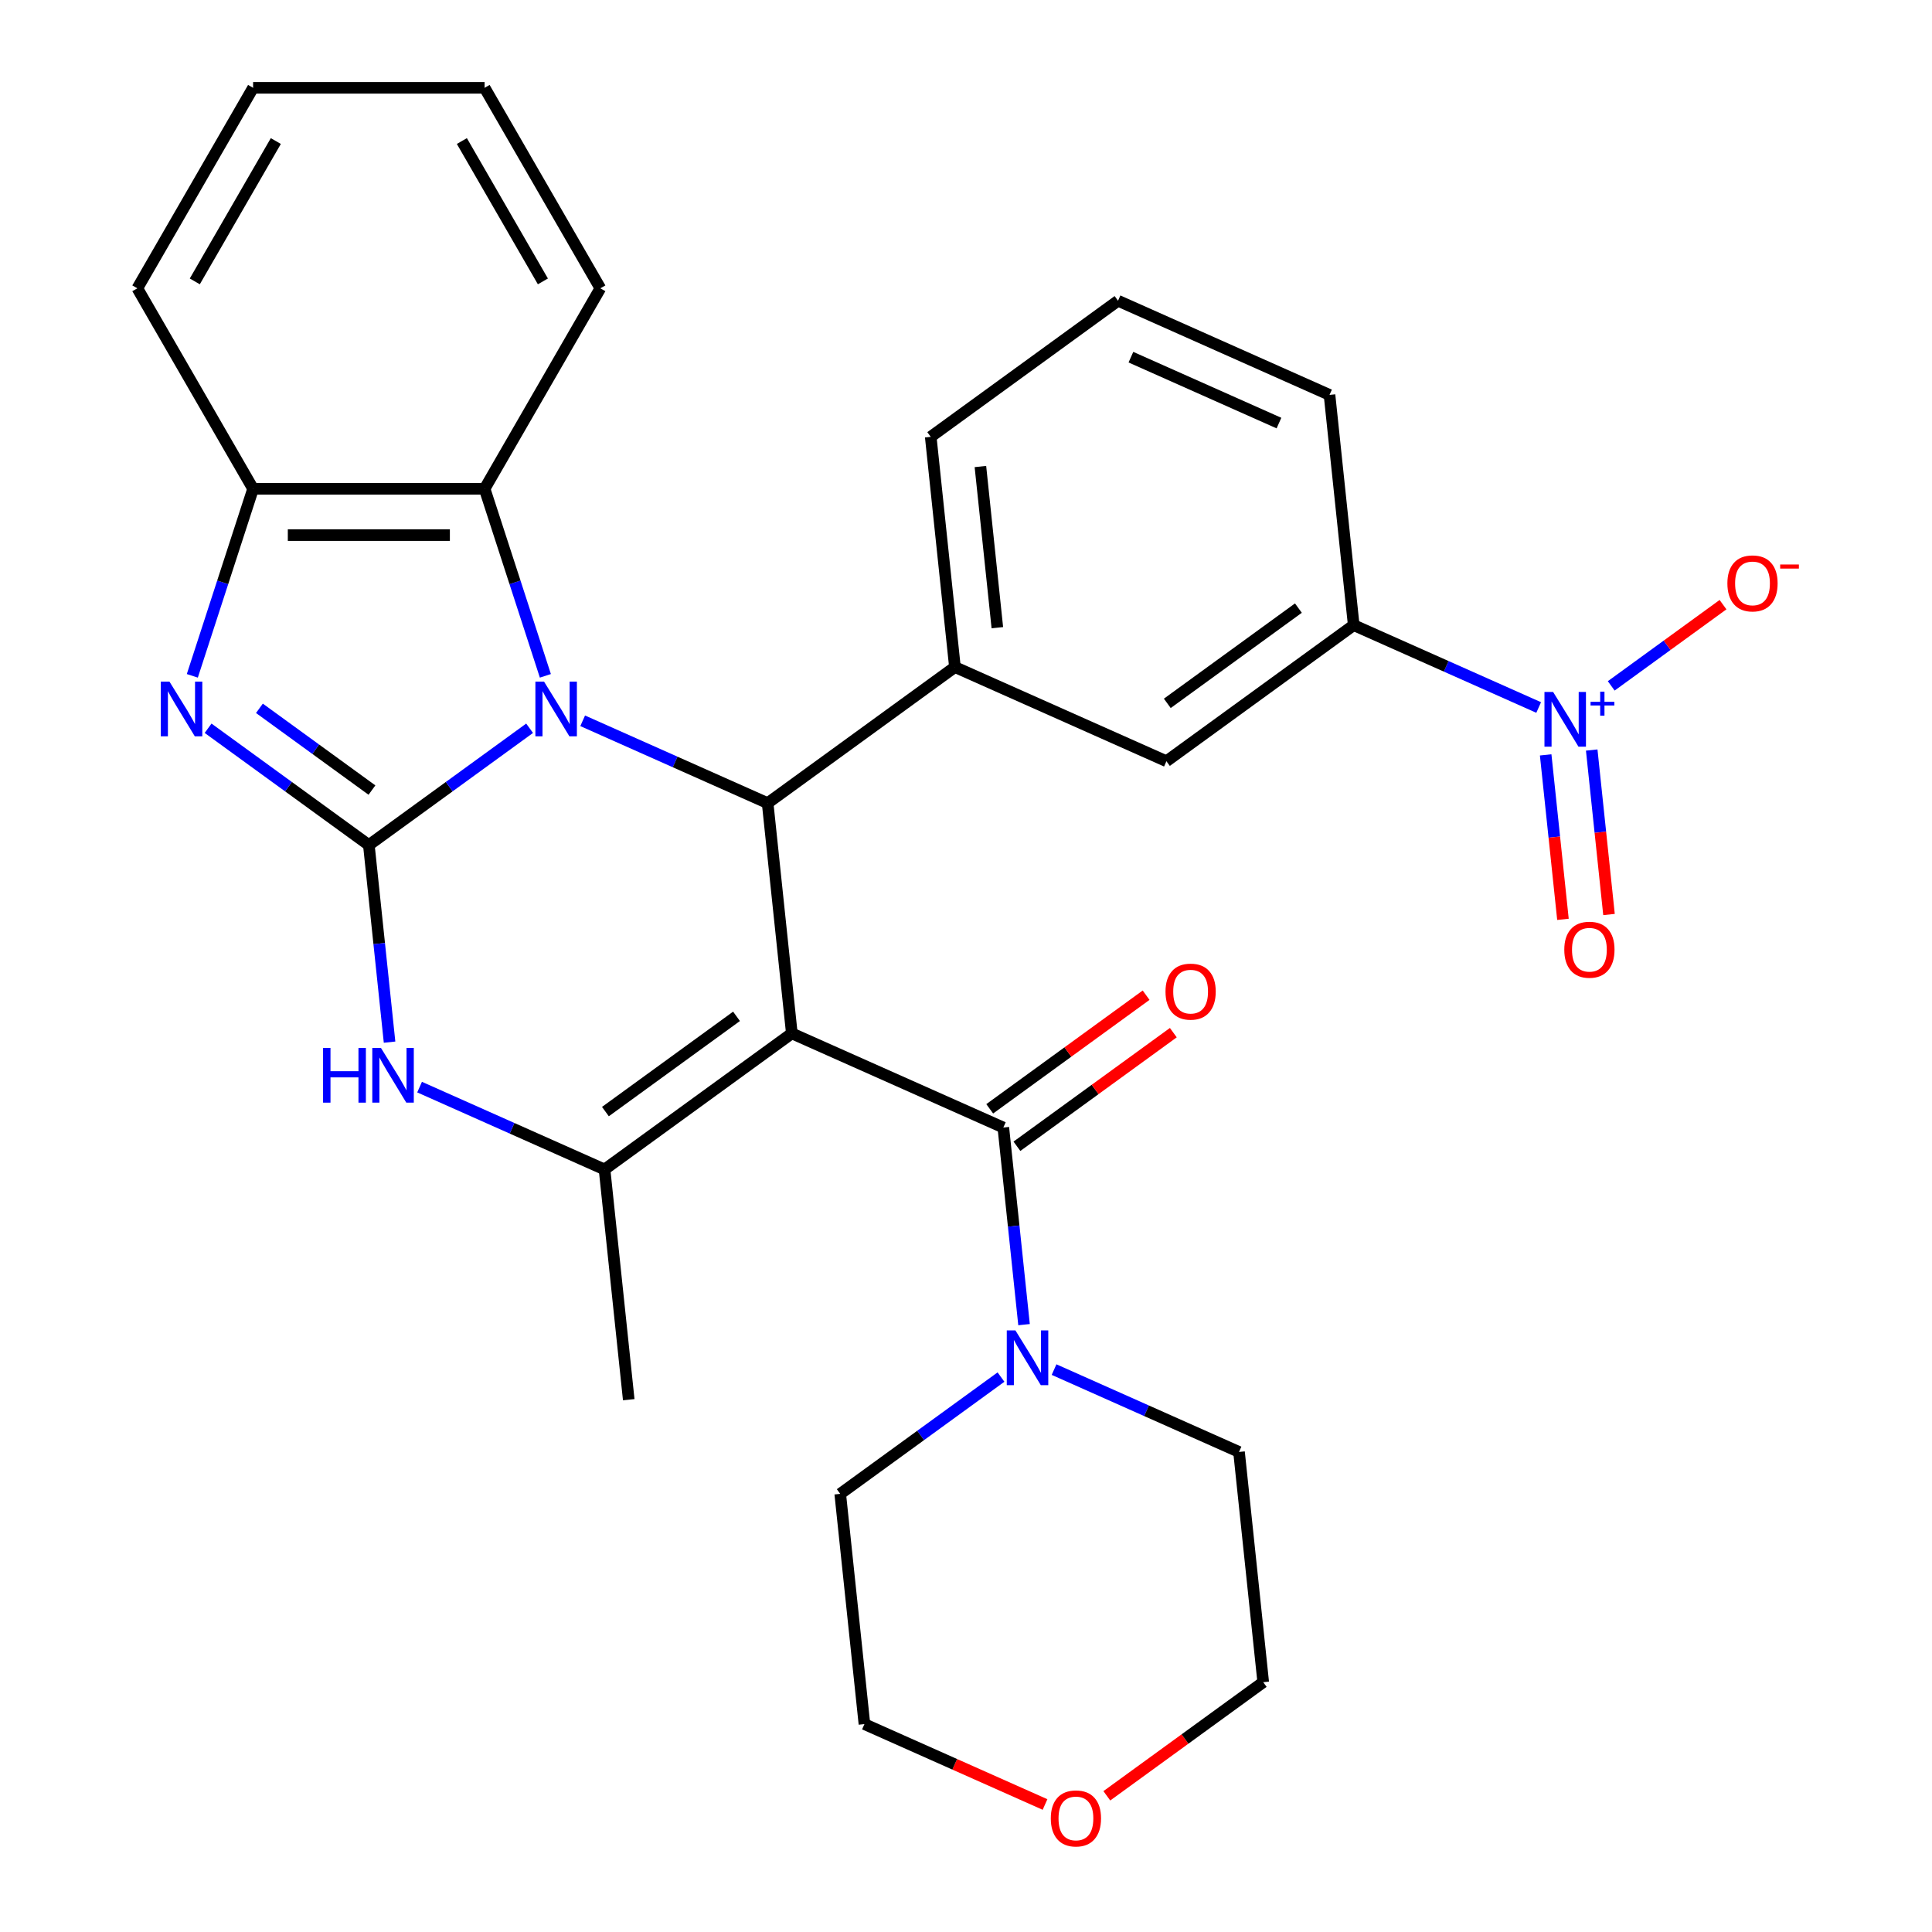 <?xml version='1.0' encoding='iso-8859-1'?>
<svg version='1.1' baseProfile='full'
              xmlns='http://www.w3.org/2000/svg'
                      xmlns:rdkit='http://www.rdkit.org/xml'
                      xmlns:xlink='http://www.w3.org/1999/xlink'
                  xml:space='preserve'
width='1000px' height='1000px' viewBox='0 0 1000 1000'>
<!-- END OF HEADER -->
<rect style='opacity:1.0;fill:#FFFFFF;stroke:none' width='1000' height='1000' x='0' y='0'> </rect>
<path class='bond-2' d='M 409.852,534.877 L 397.326,415.705' style='fill:none;fill-rule:evenodd;stroke:#000000;stroke-width:6px;stroke-linecap:butt;stroke-linejoin:miter;stroke-opacity:1' />
<path class='bond-3' d='M 409.852,534.877 L 312.909,605.31' style='fill:none;fill-rule:evenodd;stroke:#000000;stroke-width:6px;stroke-linecap:butt;stroke-linejoin:miter;stroke-opacity:1' />
<path class='bond-3' d='M 381.223,526.053 L 313.363,575.356' style='fill:none;fill-rule:evenodd;stroke:#000000;stroke-width:6px;stroke-linecap:butt;stroke-linejoin:miter;stroke-opacity:1' />
<path class='bond-6' d='M 409.852,534.877 L 519.32,583.615' style='fill:none;fill-rule:evenodd;stroke:#000000;stroke-width:6px;stroke-linecap:butt;stroke-linejoin:miter;stroke-opacity:1' />
<path class='bond-0' d='M 190.915,437.4 L 196.276,488.408' style='fill:none;fill-rule:evenodd;stroke:#000000;stroke-width:6px;stroke-linecap:butt;stroke-linejoin:miter;stroke-opacity:1' />
<path class='bond-0' d='M 196.276,488.408 L 201.637,539.416' style='fill:none;fill-rule:evenodd;stroke:#0000FF;stroke-width:6px;stroke-linecap:butt;stroke-linejoin:miter;stroke-opacity:1' />
<path class='bond-4' d='M 190.915,437.4 L 149.311,407.173' style='fill:none;fill-rule:evenodd;stroke:#000000;stroke-width:6px;stroke-linecap:butt;stroke-linejoin:miter;stroke-opacity:1' />
<path class='bond-4' d='M 149.311,407.173 L 107.707,376.946' style='fill:none;fill-rule:evenodd;stroke:#0000FF;stroke-width:6px;stroke-linecap:butt;stroke-linejoin:miter;stroke-opacity:1' />
<path class='bond-4' d='M 192.52,408.943 L 163.398,387.784' style='fill:none;fill-rule:evenodd;stroke:#000000;stroke-width:6px;stroke-linecap:butt;stroke-linejoin:miter;stroke-opacity:1' />
<path class='bond-4' d='M 163.398,387.784 L 134.275,366.625' style='fill:none;fill-rule:evenodd;stroke:#0000FF;stroke-width:6px;stroke-linecap:butt;stroke-linejoin:miter;stroke-opacity:1' />
<path class='bond-30' d='M 190.915,437.4 L 232.518,407.173' style='fill:none;fill-rule:evenodd;stroke:#000000;stroke-width:6px;stroke-linecap:butt;stroke-linejoin:miter;stroke-opacity:1' />
<path class='bond-30' d='M 232.518,407.173 L 274.122,376.946' style='fill:none;fill-rule:evenodd;stroke:#0000FF;stroke-width:6px;stroke-linecap:butt;stroke-linejoin:miter;stroke-opacity:1' />
<path class='bond-1' d='M 301.593,373.082 L 349.46,394.393' style='fill:none;fill-rule:evenodd;stroke:#0000FF;stroke-width:6px;stroke-linecap:butt;stroke-linejoin:miter;stroke-opacity:1' />
<path class='bond-1' d='M 349.46,394.393 L 397.326,415.705' style='fill:none;fill-rule:evenodd;stroke:#000000;stroke-width:6px;stroke-linecap:butt;stroke-linejoin:miter;stroke-opacity:1' />
<path class='bond-8' d='M 282.283,349.811 L 266.556,301.407' style='fill:none;fill-rule:evenodd;stroke:#0000FF;stroke-width:6px;stroke-linecap:butt;stroke-linejoin:miter;stroke-opacity:1' />
<path class='bond-8' d='M 266.556,301.407 L 250.829,253.003' style='fill:none;fill-rule:evenodd;stroke:#000000;stroke-width:6px;stroke-linecap:butt;stroke-linejoin:miter;stroke-opacity:1' />
<path class='bond-9' d='M 397.326,415.705 L 494.269,345.272' style='fill:none;fill-rule:evenodd;stroke:#000000;stroke-width:6px;stroke-linecap:butt;stroke-linejoin:miter;stroke-opacity:1' />
<path class='bond-5' d='M 312.909,605.31 L 265.042,583.998' style='fill:none;fill-rule:evenodd;stroke:#000000;stroke-width:6px;stroke-linecap:butt;stroke-linejoin:miter;stroke-opacity:1' />
<path class='bond-5' d='M 265.042,583.998 L 217.176,562.687' style='fill:none;fill-rule:evenodd;stroke:#0000FF;stroke-width:6px;stroke-linecap:butt;stroke-linejoin:miter;stroke-opacity:1' />
<path class='bond-18' d='M 312.909,605.31 L 325.434,724.481' style='fill:none;fill-rule:evenodd;stroke:#000000;stroke-width:6px;stroke-linecap:butt;stroke-linejoin:miter;stroke-opacity:1' />
<path class='bond-32' d='M 99.546,349.811 L 115.273,301.407' style='fill:none;fill-rule:evenodd;stroke:#0000FF;stroke-width:6px;stroke-linecap:butt;stroke-linejoin:miter;stroke-opacity:1' />
<path class='bond-32' d='M 115.273,301.407 L 131.001,253.003' style='fill:none;fill-rule:evenodd;stroke:#000000;stroke-width:6px;stroke-linecap:butt;stroke-linejoin:miter;stroke-opacity:1' />
<path class='bond-11' d='M 519.32,583.615 L 524.681,634.623' style='fill:none;fill-rule:evenodd;stroke:#000000;stroke-width:6px;stroke-linecap:butt;stroke-linejoin:miter;stroke-opacity:1' />
<path class='bond-11' d='M 524.681,634.623 L 530.042,685.631' style='fill:none;fill-rule:evenodd;stroke:#0000FF;stroke-width:6px;stroke-linecap:butt;stroke-linejoin:miter;stroke-opacity:1' />
<path class='bond-16' d='M 526.363,593.309 L 566.837,563.903' style='fill:none;fill-rule:evenodd;stroke:#000000;stroke-width:6px;stroke-linecap:butt;stroke-linejoin:miter;stroke-opacity:1' />
<path class='bond-16' d='M 566.837,563.903 L 607.311,534.498' style='fill:none;fill-rule:evenodd;stroke:#FF0000;stroke-width:6px;stroke-linecap:butt;stroke-linejoin:miter;stroke-opacity:1' />
<path class='bond-16' d='M 512.277,573.921 L 552.75,544.515' style='fill:none;fill-rule:evenodd;stroke:#000000;stroke-width:6px;stroke-linecap:butt;stroke-linejoin:miter;stroke-opacity:1' />
<path class='bond-16' d='M 552.75,544.515 L 593.224,515.109' style='fill:none;fill-rule:evenodd;stroke:#FF0000;stroke-width:6px;stroke-linecap:butt;stroke-linejoin:miter;stroke-opacity:1' />
<path class='bond-7' d='M 796.413,366.2 L 748.547,344.888' style='fill:none;fill-rule:evenodd;stroke:#0000FF;stroke-width:6px;stroke-linecap:butt;stroke-linejoin:miter;stroke-opacity:1' />
<path class='bond-7' d='M 748.547,344.888 L 700.681,323.577' style='fill:none;fill-rule:evenodd;stroke:#000000;stroke-width:6px;stroke-linecap:butt;stroke-linejoin:miter;stroke-opacity:1' />
<path class='bond-14' d='M 833.967,355.011 L 862.899,333.99' style='fill:none;fill-rule:evenodd;stroke:#0000FF;stroke-width:6px;stroke-linecap:butt;stroke-linejoin:miter;stroke-opacity:1' />
<path class='bond-14' d='M 862.899,333.99 L 891.832,312.969' style='fill:none;fill-rule:evenodd;stroke:#FF0000;stroke-width:6px;stroke-linecap:butt;stroke-linejoin:miter;stroke-opacity:1' />
<path class='bond-15' d='M 800.035,390.724 L 804.509,433.289' style='fill:none;fill-rule:evenodd;stroke:#0000FF;stroke-width:6px;stroke-linecap:butt;stroke-linejoin:miter;stroke-opacity:1' />
<path class='bond-15' d='M 804.509,433.289 L 808.983,475.855' style='fill:none;fill-rule:evenodd;stroke:#FF0000;stroke-width:6px;stroke-linecap:butt;stroke-linejoin:miter;stroke-opacity:1' />
<path class='bond-15' d='M 823.869,388.219 L 828.343,430.784' style='fill:none;fill-rule:evenodd;stroke:#0000FF;stroke-width:6px;stroke-linecap:butt;stroke-linejoin:miter;stroke-opacity:1' />
<path class='bond-15' d='M 828.343,430.784 L 832.817,473.35' style='fill:none;fill-rule:evenodd;stroke:#FF0000;stroke-width:6px;stroke-linecap:butt;stroke-linejoin:miter;stroke-opacity:1' />
<path class='bond-10' d='M 250.829,253.003 L 131.001,253.003' style='fill:none;fill-rule:evenodd;stroke:#000000;stroke-width:6px;stroke-linecap:butt;stroke-linejoin:miter;stroke-opacity:1' />
<path class='bond-10' d='M 232.854,276.969 L 148.975,276.969' style='fill:none;fill-rule:evenodd;stroke:#000000;stroke-width:6px;stroke-linecap:butt;stroke-linejoin:miter;stroke-opacity:1' />
<path class='bond-22' d='M 250.829,253.003 L 310.743,149.229' style='fill:none;fill-rule:evenodd;stroke:#000000;stroke-width:6px;stroke-linecap:butt;stroke-linejoin:miter;stroke-opacity:1' />
<path class='bond-13' d='M 494.269,345.272 L 603.738,394.01' style='fill:none;fill-rule:evenodd;stroke:#000000;stroke-width:6px;stroke-linecap:butt;stroke-linejoin:miter;stroke-opacity:1' />
<path class='bond-19' d='M 494.269,345.272 L 481.744,226.1' style='fill:none;fill-rule:evenodd;stroke:#000000;stroke-width:6px;stroke-linecap:butt;stroke-linejoin:miter;stroke-opacity:1' />
<path class='bond-19' d='M 516.225,324.891 L 507.457,241.471' style='fill:none;fill-rule:evenodd;stroke:#000000;stroke-width:6px;stroke-linecap:butt;stroke-linejoin:miter;stroke-opacity:1' />
<path class='bond-23' d='M 131.001,253.003 L 71.087,149.229' style='fill:none;fill-rule:evenodd;stroke:#000000;stroke-width:6px;stroke-linecap:butt;stroke-linejoin:miter;stroke-opacity:1' />
<path class='bond-20' d='M 545.581,708.902 L 593.448,730.214' style='fill:none;fill-rule:evenodd;stroke:#0000FF;stroke-width:6px;stroke-linecap:butt;stroke-linejoin:miter;stroke-opacity:1' />
<path class='bond-20' d='M 593.448,730.214 L 641.314,751.525' style='fill:none;fill-rule:evenodd;stroke:#000000;stroke-width:6px;stroke-linecap:butt;stroke-linejoin:miter;stroke-opacity:1' />
<path class='bond-21' d='M 518.11,712.766 L 476.506,742.993' style='fill:none;fill-rule:evenodd;stroke:#0000FF;stroke-width:6px;stroke-linecap:butt;stroke-linejoin:miter;stroke-opacity:1' />
<path class='bond-21' d='M 476.506,742.993 L 434.902,773.22' style='fill:none;fill-rule:evenodd;stroke:#000000;stroke-width:6px;stroke-linecap:butt;stroke-linejoin:miter;stroke-opacity:1' />
<path class='bond-12' d='M 700.681,323.577 L 603.738,394.01' style='fill:none;fill-rule:evenodd;stroke:#000000;stroke-width:6px;stroke-linecap:butt;stroke-linejoin:miter;stroke-opacity:1' />
<path class='bond-12' d='M 672.052,314.753 L 604.192,364.057' style='fill:none;fill-rule:evenodd;stroke:#000000;stroke-width:6px;stroke-linecap:butt;stroke-linejoin:miter;stroke-opacity:1' />
<path class='bond-33' d='M 700.681,323.577 L 688.155,204.405' style='fill:none;fill-rule:evenodd;stroke:#000000;stroke-width:6px;stroke-linecap:butt;stroke-linejoin:miter;stroke-opacity:1' />
<path class='bond-17' d='M 540.901,934.008 L 494.164,913.2' style='fill:none;fill-rule:evenodd;stroke:#FF0000;stroke-width:6px;stroke-linecap:butt;stroke-linejoin:miter;stroke-opacity:1' />
<path class='bond-17' d='M 494.164,913.2 L 447.428,892.392' style='fill:none;fill-rule:evenodd;stroke:#000000;stroke-width:6px;stroke-linecap:butt;stroke-linejoin:miter;stroke-opacity:1' />
<path class='bond-31' d='M 572.892,929.509 L 613.366,900.103' style='fill:none;fill-rule:evenodd;stroke:#FF0000;stroke-width:6px;stroke-linecap:butt;stroke-linejoin:miter;stroke-opacity:1' />
<path class='bond-31' d='M 613.366,900.103 L 653.839,870.697' style='fill:none;fill-rule:evenodd;stroke:#000000;stroke-width:6px;stroke-linecap:butt;stroke-linejoin:miter;stroke-opacity:1' />
<path class='bond-25' d='M 481.744,226.1 L 578.687,155.667' style='fill:none;fill-rule:evenodd;stroke:#000000;stroke-width:6px;stroke-linecap:butt;stroke-linejoin:miter;stroke-opacity:1' />
<path class='bond-27' d='M 641.314,751.525 L 653.839,870.697' style='fill:none;fill-rule:evenodd;stroke:#000000;stroke-width:6px;stroke-linecap:butt;stroke-linejoin:miter;stroke-opacity:1' />
<path class='bond-26' d='M 434.902,773.22 L 447.428,892.392' style='fill:none;fill-rule:evenodd;stroke:#000000;stroke-width:6px;stroke-linecap:butt;stroke-linejoin:miter;stroke-opacity:1' />
<path class='bond-28' d='M 310.743,149.229 L 250.829,45.455' style='fill:none;fill-rule:evenodd;stroke:#000000;stroke-width:6px;stroke-linecap:butt;stroke-linejoin:miter;stroke-opacity:1' />
<path class='bond-28' d='M 281.001,145.645 L 239.061,73.004' style='fill:none;fill-rule:evenodd;stroke:#000000;stroke-width:6px;stroke-linecap:butt;stroke-linejoin:miter;stroke-opacity:1' />
<path class='bond-34' d='M 71.087,149.229 L 131.001,45.455' style='fill:none;fill-rule:evenodd;stroke:#000000;stroke-width:6px;stroke-linecap:butt;stroke-linejoin:miter;stroke-opacity:1' />
<path class='bond-34' d='M 100.828,145.645 L 142.768,73.004' style='fill:none;fill-rule:evenodd;stroke:#000000;stroke-width:6px;stroke-linecap:butt;stroke-linejoin:miter;stroke-opacity:1' />
<path class='bond-24' d='M 688.155,204.405 L 578.687,155.667' style='fill:none;fill-rule:evenodd;stroke:#000000;stroke-width:6px;stroke-linecap:butt;stroke-linejoin:miter;stroke-opacity:1' />
<path class='bond-24' d='M 661.987,218.988 L 585.359,184.871' style='fill:none;fill-rule:evenodd;stroke:#000000;stroke-width:6px;stroke-linecap:butt;stroke-linejoin:miter;stroke-opacity:1' />
<path class='bond-29' d='M 250.829,45.455 L 131.001,45.455' style='fill:none;fill-rule:evenodd;stroke:#000000;stroke-width:6px;stroke-linecap:butt;stroke-linejoin:miter;stroke-opacity:1' />
<path  class='atom-2' d='M 281.598 352.806
L 290.878 367.806
Q 291.798 369.286, 293.278 371.966
Q 294.758 374.646, 294.838 374.806
L 294.838 352.806
L 298.598 352.806
L 298.598 381.126
L 294.718 381.126
L 284.758 364.726
Q 283.598 362.806, 282.358 360.606
Q 281.158 358.406, 280.798 357.726
L 280.798 381.126
L 277.118 381.126
L 277.118 352.806
L 281.598 352.806
' fill='#0000FF'/>
<path  class='atom-5' d='M 87.712 352.806
L 96.992 367.806
Q 97.912 369.286, 99.392 371.966
Q 100.872 374.646, 100.952 374.806
L 100.952 352.806
L 104.712 352.806
L 104.712 381.126
L 100.832 381.126
L 90.872 364.726
Q 89.712 362.806, 88.472 360.606
Q 87.272 358.406, 86.912 357.726
L 86.912 381.126
L 83.232 381.126
L 83.232 352.806
L 87.712 352.806
' fill='#0000FF'/>
<path  class='atom-6' d='M 167.22 542.411
L 171.06 542.411
L 171.06 554.451
L 185.54 554.451
L 185.54 542.411
L 189.38 542.411
L 189.38 570.731
L 185.54 570.731
L 185.54 557.651
L 171.06 557.651
L 171.06 570.731
L 167.22 570.731
L 167.22 542.411
' fill='#0000FF'/>
<path  class='atom-6' d='M 197.18 542.411
L 206.46 557.411
Q 207.38 558.891, 208.86 561.571
Q 210.34 564.251, 210.42 564.411
L 210.42 542.411
L 214.18 542.411
L 214.18 570.731
L 210.3 570.731
L 200.34 554.331
Q 199.18 552.411, 197.94 550.211
Q 196.74 548.011, 196.38 547.331
L 196.38 570.731
L 192.7 570.731
L 192.7 542.411
L 197.18 542.411
' fill='#0000FF'/>
<path  class='atom-8' d='M 803.889 358.155
L 813.169 373.155
Q 814.089 374.635, 815.569 377.315
Q 817.049 379.995, 817.129 380.155
L 817.129 358.155
L 820.889 358.155
L 820.889 386.475
L 817.009 386.475
L 807.049 370.075
Q 805.889 368.155, 804.649 365.955
Q 803.449 363.755, 803.089 363.075
L 803.089 386.475
L 799.409 386.475
L 799.409 358.155
L 803.889 358.155
' fill='#0000FF'/>
<path  class='atom-8' d='M 823.265 363.26
L 828.255 363.26
L 828.255 358.007
L 830.472 358.007
L 830.472 363.26
L 835.594 363.26
L 835.594 365.161
L 830.472 365.161
L 830.472 370.441
L 828.255 370.441
L 828.255 365.161
L 823.265 365.161
L 823.265 363.26
' fill='#0000FF'/>
<path  class='atom-12' d='M 525.585 688.627
L 534.865 703.627
Q 535.785 705.107, 537.265 707.787
Q 538.745 710.467, 538.825 710.627
L 538.825 688.627
L 542.585 688.627
L 542.585 716.947
L 538.705 716.947
L 528.745 700.547
Q 527.585 698.627, 526.345 696.427
Q 525.145 694.227, 524.785 693.547
L 524.785 716.947
L 521.105 716.947
L 521.105 688.627
L 525.585 688.627
' fill='#0000FF'/>
<path  class='atom-15' d='M 894.092 301.962
Q 894.092 295.162, 897.452 291.362
Q 900.812 287.562, 907.092 287.562
Q 913.372 287.562, 916.732 291.362
Q 920.092 295.162, 920.092 301.962
Q 920.092 308.842, 916.692 312.762
Q 913.292 316.642, 907.092 316.642
Q 900.852 316.642, 897.452 312.762
Q 894.092 308.882, 894.092 301.962
M 907.092 313.442
Q 911.412 313.442, 913.732 310.562
Q 916.092 307.642, 916.092 301.962
Q 916.092 296.402, 913.732 293.602
Q 911.412 290.762, 907.092 290.762
Q 902.772 290.762, 900.412 293.562
Q 898.092 296.362, 898.092 301.962
Q 898.092 307.682, 900.412 310.562
Q 902.772 313.442, 907.092 313.442
' fill='#FF0000'/>
<path  class='atom-15' d='M 921.412 292.185
L 931.101 292.185
L 931.101 294.297
L 921.412 294.297
L 921.412 292.185
' fill='#FF0000'/>
<path  class='atom-16' d='M 809.674 491.567
Q 809.674 484.767, 813.034 480.967
Q 816.394 477.167, 822.674 477.167
Q 828.954 477.167, 832.314 480.967
Q 835.674 484.767, 835.674 491.567
Q 835.674 498.447, 832.274 502.367
Q 828.874 506.247, 822.674 506.247
Q 816.434 506.247, 813.034 502.367
Q 809.674 498.487, 809.674 491.567
M 822.674 503.047
Q 826.994 503.047, 829.314 500.167
Q 831.674 497.247, 831.674 491.567
Q 831.674 486.007, 829.314 483.207
Q 826.994 480.367, 822.674 480.367
Q 818.354 480.367, 815.994 483.167
Q 813.674 485.967, 813.674 491.567
Q 813.674 497.287, 815.994 500.167
Q 818.354 503.047, 822.674 503.047
' fill='#FF0000'/>
<path  class='atom-17' d='M 603.263 513.262
Q 603.263 506.462, 606.623 502.662
Q 609.983 498.862, 616.263 498.862
Q 622.543 498.862, 625.903 502.662
Q 629.263 506.462, 629.263 513.262
Q 629.263 520.142, 625.863 524.062
Q 622.463 527.942, 616.263 527.942
Q 610.023 527.942, 606.623 524.062
Q 603.263 520.182, 603.263 513.262
M 616.263 524.742
Q 620.583 524.742, 622.903 521.862
Q 625.263 518.942, 625.263 513.262
Q 625.263 507.702, 622.903 504.902
Q 620.583 502.062, 616.263 502.062
Q 611.943 502.062, 609.583 504.862
Q 607.263 507.662, 607.263 513.262
Q 607.263 518.982, 609.583 521.862
Q 611.943 524.742, 616.263 524.742
' fill='#FF0000'/>
<path  class='atom-18' d='M 543.896 941.21
Q 543.896 934.41, 547.256 930.61
Q 550.616 926.81, 556.896 926.81
Q 563.176 926.81, 566.536 930.61
Q 569.896 934.41, 569.896 941.21
Q 569.896 948.09, 566.496 952.01
Q 563.096 955.89, 556.896 955.89
Q 550.656 955.89, 547.256 952.01
Q 543.896 948.13, 543.896 941.21
M 556.896 952.69
Q 561.216 952.69, 563.536 949.81
Q 565.896 946.89, 565.896 941.21
Q 565.896 935.65, 563.536 932.85
Q 561.216 930.01, 556.896 930.01
Q 552.576 930.01, 550.216 932.81
Q 547.896 935.61, 547.896 941.21
Q 547.896 946.93, 550.216 949.81
Q 552.576 952.69, 556.896 952.69
' fill='#FF0000'/>
</svg>
